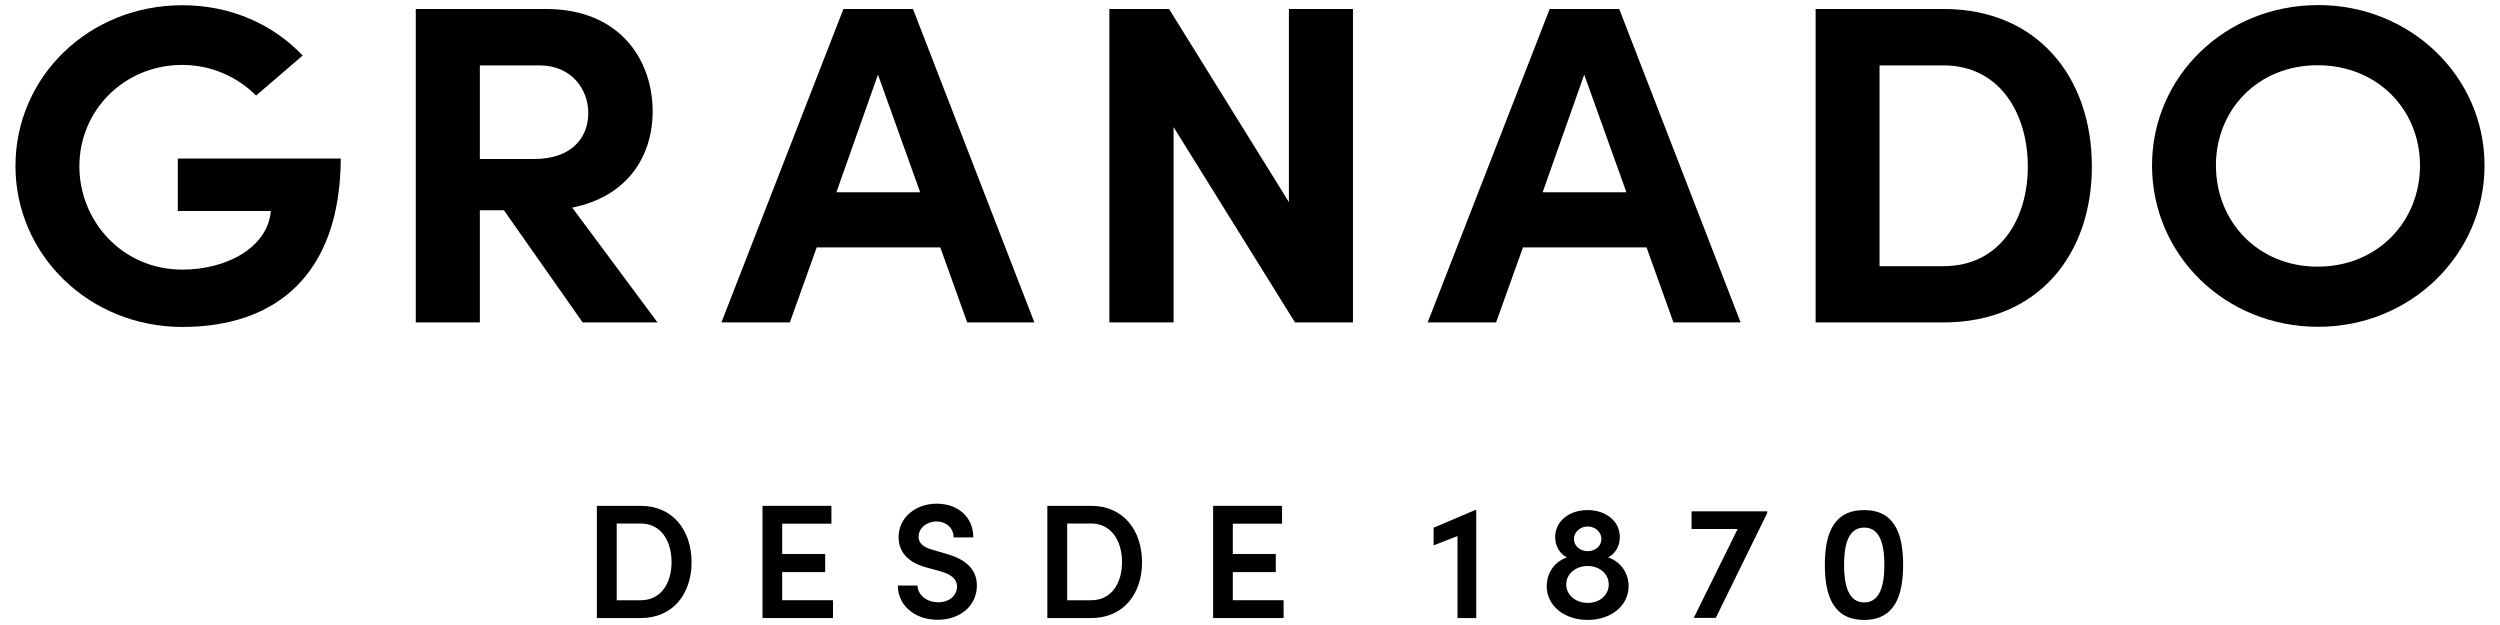 <?xml version="1.0" encoding="UTF-8" standalone="no"?>
<!-- Generator: Adobe Illustrator 27.1.1, SVG Export Plug-In . SVG Version: 6.00 Build 0)  -->

<svg
   version="1.1"
   id="Layer_1"
   x="0px"
   y="0px"
   viewBox="0 0 160 40"
   xml:space="preserve"
   sodipodi:docname="granado.svg"
   width="160"
   height="40"
   inkscape:version="1.3.2 (091e20e, 2023-11-25, custom)"
   xmlns:inkscape="http://www.inkscape.org/namespaces/inkscape"
   xmlns:sodipodi="http://sodipodi.sourceforge.net/DTD/sodipodi-0.dtd"
   xmlns="http://www.w3.org/2000/svg"
   xmlns:svg="http://www.w3.org/2000/svg"><defs
   id="defs17" /><sodipodi:namedview
   id="namedview17"
   pagecolor="#ffffff"
   bordercolor="#000000"
   borderopacity="0.25"
   inkscape:showpageshadow="2"
   inkscape:pageopacity="0.0"
   inkscape:pagecheckerboard="0"
   inkscape:deskcolor="#d1d1d1"
   inkscape:zoom="5.525"
   inkscape:cx="80"
   inkscape:cy="35.022624"
   inkscape:window-width="1920"
   inkscape:window-height="991"
   inkscape:window-x="-9"
   inkscape:window-y="-9"
   inkscape:window-maximized="1"
   inkscape:current-layer="Layer_1" />
<style
   type="text/css"
   id="style1">
	.st0{fill:#9E8E42;}
</style>
<g
   id="g17"
   style="fill:#000000"
   transform="translate(0,-14.995)">
	<g
   id="g9"
   style="fill:#000000">
		<path
   class="st0"
   d="m 41.01,47.37 c 2.05,0 3.25,1.56 3.25,3.61 0,2.03 -1.2,3.57 -3.25,3.57 H 38.2 v -7.18 z m 0,6.04 c 1.3,0 1.97,-1.1 1.97,-2.44 0,-1.34 -0.67,-2.47 -1.97,-2.47 h -1.54 v 4.91 z"
   id="path1"
   style="fill:#000000" />
		<path
   class="st0"
   d="m 50.06,53.41 h 3.25 v 1.14 H 48.8 v -7.18 h 4.41 v 1.14 h -3.15 v 1.94 h 2.75 v 1.16 h -2.75 z"
   id="path2"
   style="fill:#000000" />
		<path
   class="st0"
   d="m 57.46,52.47 h 1.26 c 0.01,0.56 0.54,1.07 1.33,1.07 0.73,0 1.2,-0.45 1.2,-1.01 0,-0.5 -0.43,-0.79 -1.03,-0.96 l -0.9,-0.25 c -1.54,-0.4 -1.81,-1.32 -1.81,-1.95 0,-1.27 1.11,-2.14 2.44,-2.14 1.31,0 2.34,0.81 2.34,2.16 h -1.26 c 0,-0.59 -0.45,-1.02 -1.11,-1.02 -0.61,0 -1.13,0.42 -1.13,0.98 0,0.2 0.06,0.61 0.89,0.83 l 0.85,0.25 c 1.13,0.31 1.99,0.9 1.99,2.04 0,1.31 -1.09,2.19 -2.5,2.19 -1.53,0.01 -2.56,-0.97 -2.56,-2.19 z"
   id="path3"
   style="fill:#000000" />
		<path
   class="st0"
   d="m 69.84,47.37 c 2.05,0 3.25,1.56 3.25,3.61 0,2.03 -1.2,3.57 -3.25,3.57 h -2.81 v -7.18 z m 0,6.04 c 1.3,0 1.97,-1.1 1.97,-2.44 0,-1.34 -0.67,-2.47 -1.97,-2.47 H 68.3 v 4.91 z"
   id="path4"
   style="fill:#000000" />
		<path
   class="st0"
   d="m 78.9,53.41 h 3.25 v 1.14 h -4.51 v -7.18 h 4.41 v 1.14 H 78.9 v 1.94 h 2.75 v 1.16 H 78.9 Z"
   id="path5"
   style="fill:#000000" />
		<path
   class="st0"
   d="m 94.4,47.64 h 0.08 v 6.91 h -1.2 V 49.3 l -1.53,0.6 v -1.13 z"
   id="path6"
   style="fill:#000000" />
		<path
   class="st0"
   d="m 104.23,52.5 c 0,1.28 -1.14,2.17 -2.62,2.17 -1.48,0 -2.62,-0.89 -2.62,-2.16 0,-0.88 0.53,-1.58 1.29,-1.84 -0.43,-0.22 -0.75,-0.7 -0.75,-1.3 0,-1.01 0.89,-1.73 2.07,-1.73 1.19,0 2.07,0.72 2.07,1.73 0,0.6 -0.32,1.08 -0.75,1.3 0.77,0.25 1.31,0.97 1.31,1.83 z m -1.27,-0.1 c 0,-0.68 -0.59,-1.18 -1.35,-1.18 -0.77,0 -1.37,0.5 -1.37,1.18 0,0.66 0.58,1.18 1.37,1.18 0.8,0 1.35,-0.52 1.35,-1.18 z m -2.23,-2.91 c 0,0.44 0.39,0.78 0.88,0.78 0.5,0 0.88,-0.34 0.88,-0.78 0,-0.44 -0.38,-0.8 -0.88,-0.8 -0.49,0 -0.88,0.37 -0.88,0.8 z"
   id="path7"
   style="fill:#000000" />
		<path
   class="st0"
   d="m 108.26,47.72 h 4.84 v 0.11 l -3.29,6.71 h -1.41 l 2.81,-5.69 h -2.95 z"
   id="path8"
   style="fill:#000000" />
		<path
   class="st0"
   d="m 116.79,51.15 c 0,-1.95 0.53,-3.51 2.51,-3.51 1.98,0 2.5,1.56 2.5,3.51 0,1.94 -0.52,3.52 -2.5,3.52 -1.98,0 -2.51,-1.58 -2.51,-3.52 z m 3.81,0 c 0,-1.31 -0.28,-2.39 -1.29,-2.39 -1.01,0 -1.29,1.07 -1.29,2.39 0,1.3 0.28,2.4 1.29,2.4 1.01,0 1.29,-1.1 1.29,-2.4 z"
   id="path9"
   style="fill:#000000" />
	</g>
	<g
   id="g16"
   style="fill:#000000">
		<path
   class="st0"
   d="m 0.99,25.62 c 0,-5.71 4.69,-10.29 10.68,-10.29 3.15,0 5.85,1.26 7.7,3.22 l -2.98,2.56 c -1.23,-1.23 -2.91,-1.96 -4.73,-1.96 -3.71,0 -6.58,2.91 -6.58,6.48 0,3.54 2.77,6.62 6.58,6.62 2.98,0 5.5,-1.51 5.67,-3.75 H 11.38 V 25.14 H 21.81 C 21.77,32.6 17.64,35.92 11.66,35.92 5.68,35.91 0.99,31.29 0.99,25.62 Z"
   id="path10"
   style="fill:#000000" />
		<path
   class="st0"
   d="m 37.29,35.63 -5.04,-7.18 h -1.54 v 7.18 h -4.1 V 15.57 h 8.33 c 4.76,0 6.83,3.29 6.83,6.55 0,2.87 -1.61,5.46 -5.15,6.16 l 5.46,7.35 z M 30.71,19.18 v 5.99 h 3.47 c 2.45,0 3.47,-1.4 3.47,-2.94 0,-1.54 -1.09,-3.05 -3.12,-3.05 z"
   id="path11"
   style="fill:#000000" />
		<path
   class="st0"
   d="m 61.9,35.63 -1.72,-4.8 h -7.91 l -1.72,4.8 h -4.38 l 7.81,-20.06 h 4.45 L 66.2,35.63 Z M 53.53,27.3 h 5.36 l -2.7,-7.53 z"
   id="path12"
   style="fill:#000000" />
		<path
   class="st0"
   d="m 82.49,15.57 h 4.1 v 20.06 h -3.71 l -7.77,-12.5 v 12.5 H 71 V 15.57 h 3.82 l 7.67,12.36 z"
   id="path13"
   style="fill:#000000" />
		<path
   class="st0"
   d="m 107.1,35.63 -1.72,-4.8 h -7.91 l -1.72,4.8 h -4.38 l 7.81,-20.06 h 4.45 l 7.77,20.06 z M 98.73,27.3 h 5.36 l -2.7,-7.53 z"
   id="path14"
   style="fill:#000000" />
		<path
   class="st0"
   d="M 116.2,35.63 V 15.57 h 8.19 c 6.02,0 9.49,4.38 9.49,10.08 0,5.67 -3.47,9.98 -9.49,9.98 z m 4.09,-3.6 h 4.1 c 3.57,0 5.39,-2.98 5.39,-6.37 0,-3.43 -1.82,-6.48 -5.39,-6.48 h -4.1 z"
   id="path15"
   style="fill:#000000" />
		<path
   class="st0"
   d="m 137.73,25.58 c 0,-5.67 4.66,-10.26 10.64,-10.26 5.92,0 10.64,4.59 10.64,10.26 0,5.71 -4.73,10.33 -10.64,10.33 -5.99,0 -10.64,-4.62 -10.64,-10.33 z m 17.15,0 c 0,-3.57 -2.73,-6.41 -6.55,-6.41 -3.82,0 -6.51,2.84 -6.51,6.41 0,3.61 2.7,6.48 6.51,6.48 3.82,0 6.55,-2.87 6.55,-6.48 z"
   id="path16"
   style="fill:#000000" />
	</g>
</g>
</svg>
